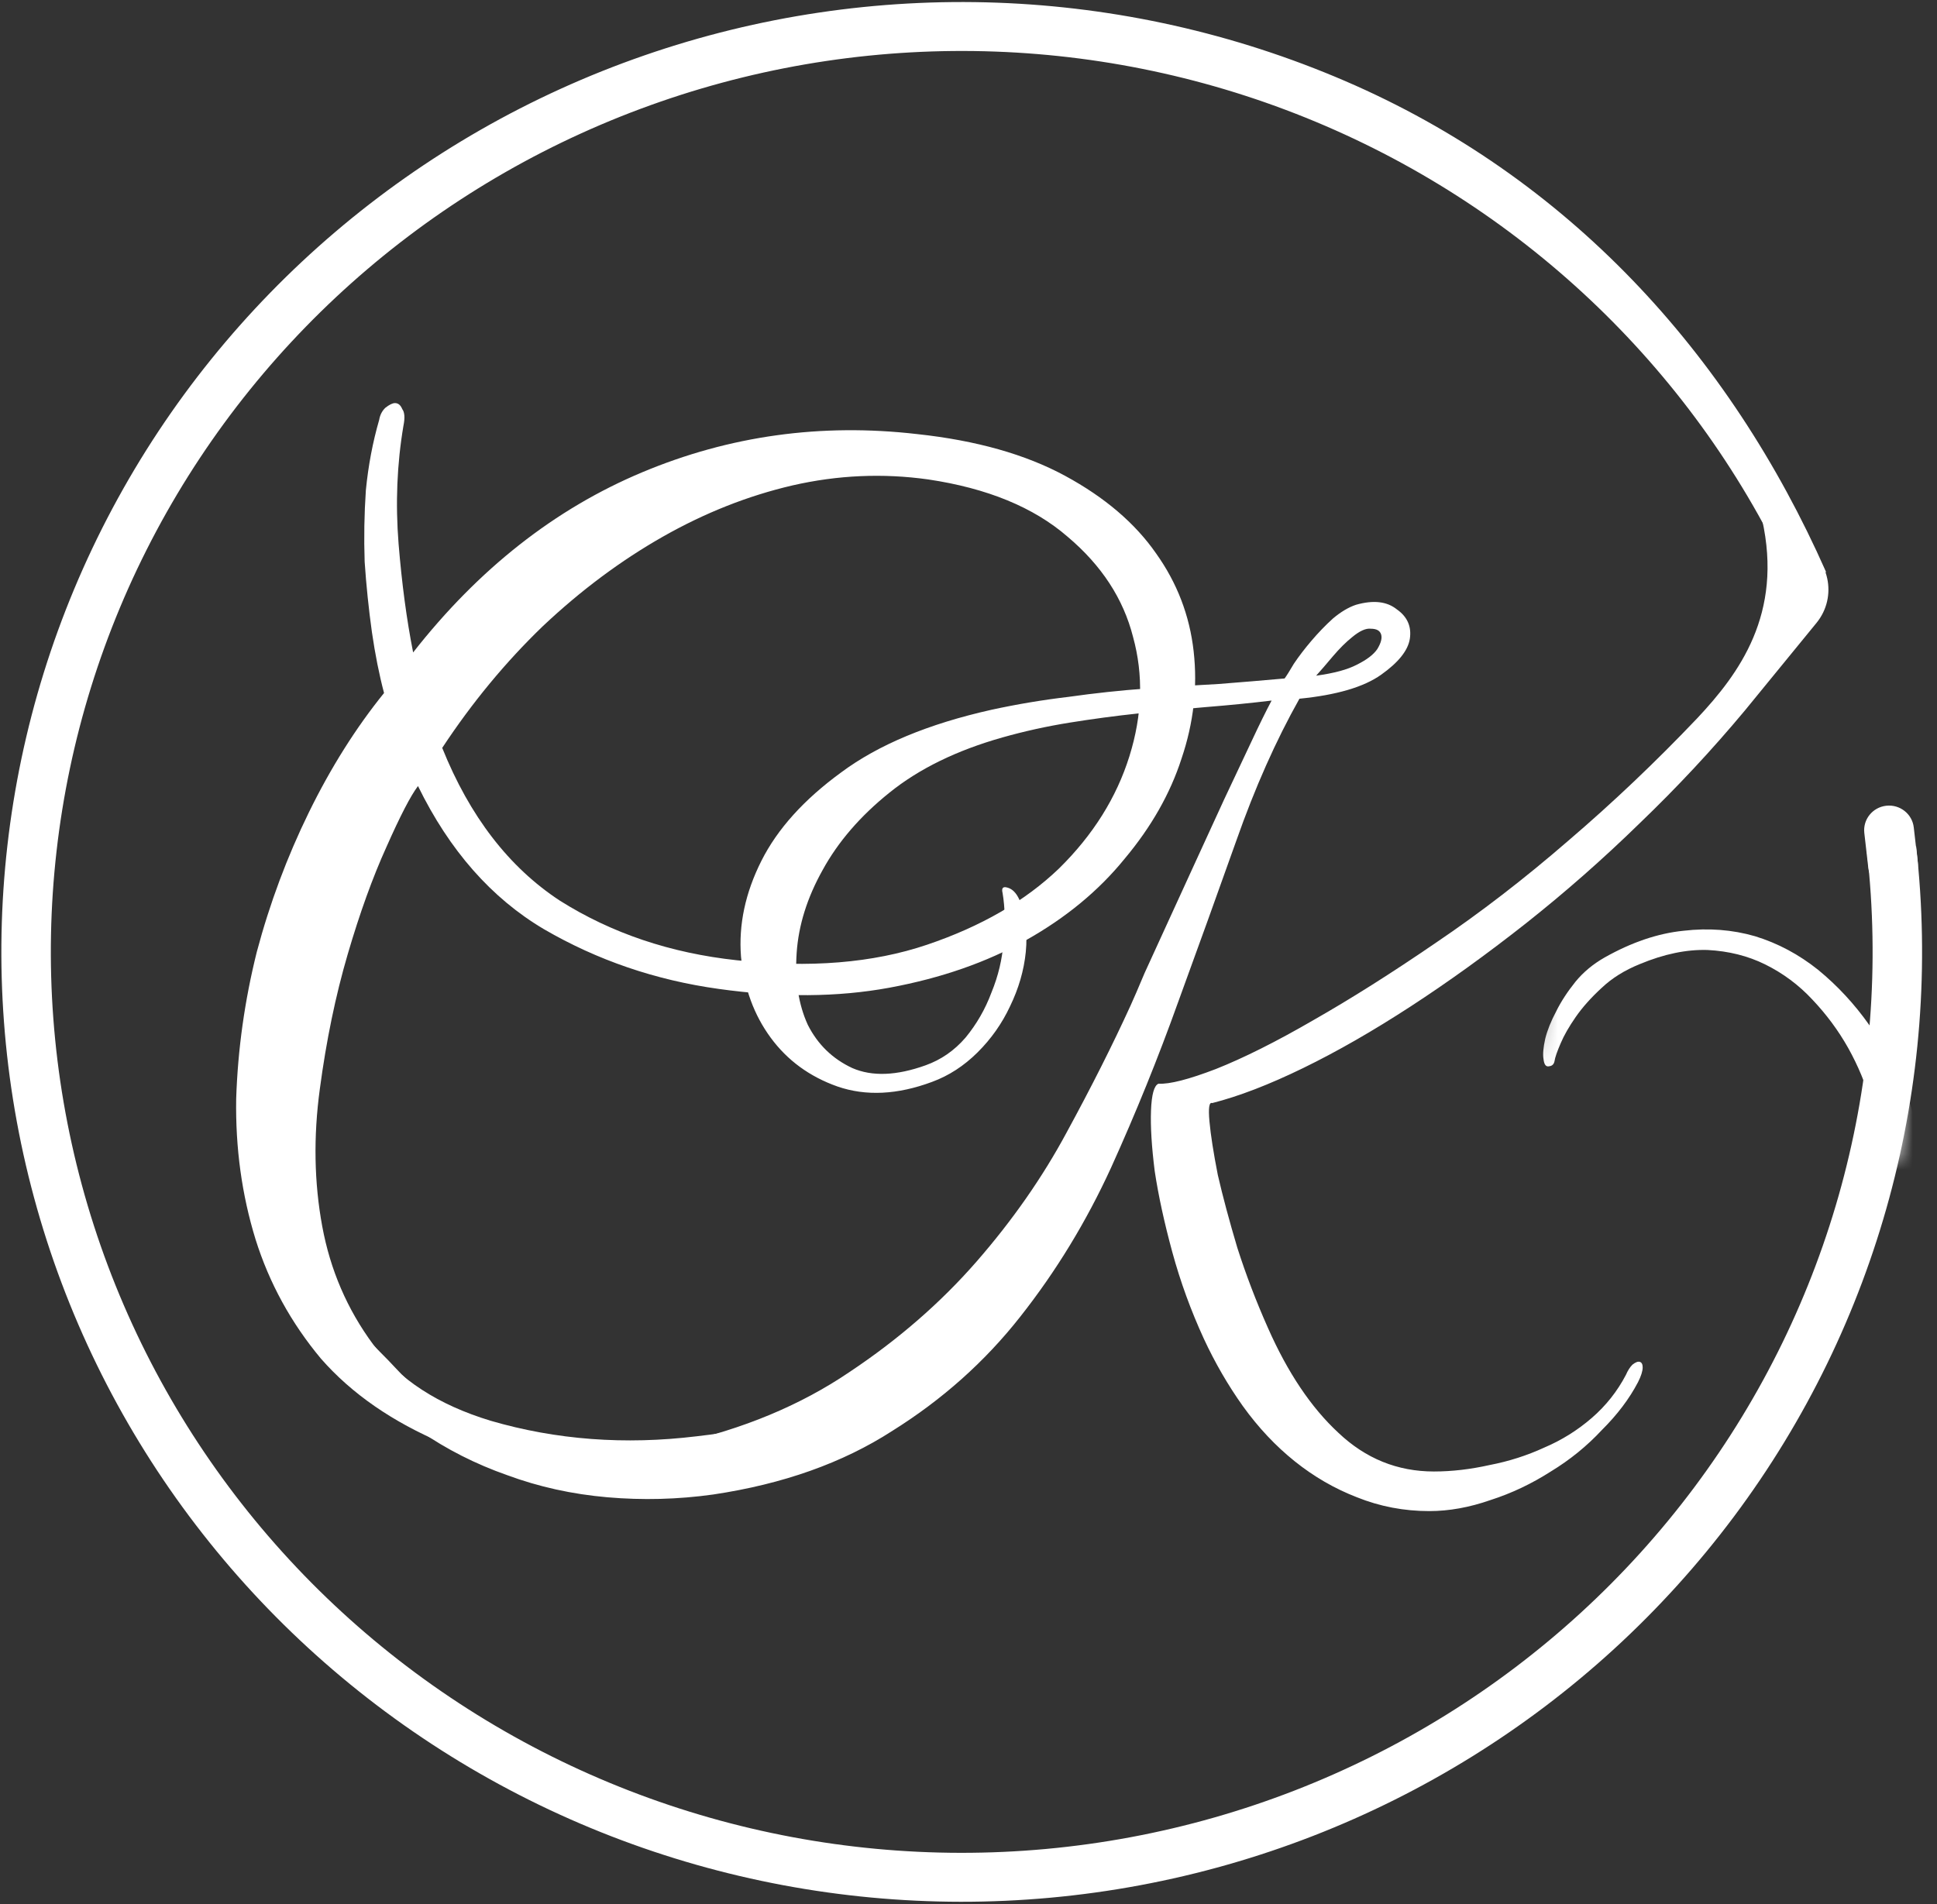 <?xml version="1.0" encoding="UTF-8"?> <svg xmlns="http://www.w3.org/2000/svg" width="120" height="118" viewBox="0 0 120 118" fill="none"><rect x="0" y="0" width="120" height="118" fill="#333333" stroke="none"/><g clip-path="url(#clip0_1010_184)"><path d="M113.126 35.442C107.114 21.841 97.092 10.948 83.335 5.021C69.578 -0.906 54.065 -1.471 39.904 3.438C25.743 8.347 13.981 18.369 6.972 31.495C-0.036 44.621 -1.772 59.883 2.112 74.221C5.996 88.56 15.213 100.918 27.917 108.818C40.621 116.718 55.873 119.578 70.618 116.824C85.362 114.07 98.51 105.906 107.428 93.967C116.346 82.029 120.375 67.197 118.707 52.444L115.661 52.782C117.243 66.774 113.422 80.842 104.963 92.165C96.505 103.489 84.034 111.232 70.049 113.844C56.064 116.456 41.597 113.744 29.548 106.251C17.499 98.757 8.757 87.037 5.073 73.436C1.389 59.836 3.035 45.361 9.683 32.911C16.33 20.462 27.486 10.956 40.918 6.3C54.349 1.643 69.063 2.18 82.111 7.801C95.16 13.423 105.579 23.715 111.282 36.615L113.126 35.442Z" fill="white"></path><path d="M111.455 33.596C113.339 34.548 113.863 36.972 112.534 38.6C110.996 40.485 109.142 42.755 108.088 44.039C106.057 46.474 103.892 48.795 101.593 51.002C99.333 53.209 96.977 55.283 94.525 57.223C92.111 59.126 89.736 60.838 87.399 62.36C85.061 63.882 82.84 65.157 80.732 66.184C78.625 67.211 76.748 67.934 75.1 68.353C74.909 68.277 74.851 68.657 74.928 69.494C75.004 70.331 75.177 71.435 75.445 72.805C75.751 74.136 76.154 75.639 76.652 77.313C77.188 78.988 77.82 80.643 78.548 82.279C79.774 85.057 81.23 87.225 82.916 88.785C84.601 90.383 86.575 91.183 88.835 91.183C89.946 91.183 91.096 91.049 92.283 90.783C93.471 90.555 94.601 90.193 95.674 89.699C96.747 89.242 97.724 88.633 98.605 87.872C99.486 87.111 100.195 86.217 100.731 85.19C100.846 84.923 100.98 84.714 101.134 84.562C101.325 84.41 101.478 84.353 101.593 84.391C101.708 84.429 101.766 84.543 101.766 84.733C101.766 84.961 101.67 85.266 101.478 85.646C100.942 86.674 100.195 87.663 99.237 88.614C98.318 89.603 97.264 90.46 96.076 91.183C94.888 91.943 93.644 92.534 92.341 92.952C91.038 93.408 89.774 93.637 88.548 93.637C86.977 93.637 85.483 93.351 84.065 92.781C82.686 92.248 81.403 91.506 80.215 90.555C79.027 89.603 77.954 88.462 76.996 87.13C76.077 85.837 75.272 84.448 74.583 82.964C73.778 81.213 73.127 79.425 72.629 77.599C72.131 75.772 71.767 74.098 71.537 72.576C71.345 71.054 71.269 69.799 71.307 68.809C71.345 67.82 71.499 67.268 71.767 67.154C72.456 67.192 73.644 66.888 75.33 66.241C77.054 65.556 79.066 64.548 81.364 63.216C83.701 61.885 86.23 60.286 88.95 58.422C91.709 56.557 94.448 54.446 97.168 52.087C99.927 49.728 102.589 47.197 105.157 44.496C107.724 41.756 110.482 38.058 109.16 32.172C109.505 31.677 111.536 34.248 111.804 34.134C111.355 33.36 109.466 30.864 109.16 30.864C108.854 30.864 111.455 32.288 111.455 33.596ZM84.008 37.476C85.081 37.171 85.923 37.266 86.537 37.761C87.188 38.218 87.456 38.826 87.341 39.587C87.226 40.31 86.632 41.053 85.559 41.813C84.487 42.574 82.801 43.069 80.502 43.297C79.046 45.885 77.744 48.815 76.594 52.087C75.445 55.321 74.238 58.669 72.974 62.132C71.748 65.556 70.368 68.962 68.836 72.348C67.303 75.696 65.426 78.778 63.204 81.594C61.02 84.372 58.377 86.731 55.273 88.671C52.208 90.65 48.511 91.963 44.182 92.609C41.998 92.914 39.814 92.971 37.63 92.781C35.446 92.591 33.377 92.134 31.423 91.411C29.469 90.726 27.669 89.813 26.021 88.671C24.412 87.53 23.09 86.16 22.056 84.562C21.06 82.964 20.408 81.175 20.102 79.197C19.757 77.18 17.612 75.519 18.225 73.122C18.493 72.095 16.687 71.619 17.262 70.82C12.755 71.804 15.949 69.429 16.601 68.858C17.252 68.249 17.612 65.931 18.225 65.588C18.876 65.246 18.225 66.526 18.225 66.526C18.225 66.526 19.514 63.515 19.245 63.626C15.107 65.338 13.295 64.28 18.225 65.588C16.601 62.318 17.836 66.44 17.262 66.896C11.973 66.896 17.875 68.135 17.262 68.858C16.649 69.581 16.749 69.982 16.212 71.009C15.676 71.999 19.398 73.451 19.245 74.744C18.977 76.799 19.682 79.203 21.228 80.63C21.765 82.228 23.435 83.592 24.47 84.733C25.542 85.913 26.787 86.864 28.205 87.587C29.661 88.348 31.174 88.918 32.745 89.299C34.354 89.68 35.944 89.87 37.515 89.87C39.124 89.908 40.599 89.775 41.94 89.47C46.04 88.557 49.603 87.073 52.63 85.018C55.656 83.002 58.281 80.719 60.503 78.17C62.725 75.62 64.583 72.957 66.077 70.179C67.61 67.364 68.932 64.738 70.043 62.303C70.234 61.885 70.522 61.219 70.905 60.305C71.326 59.392 71.805 58.346 72.341 57.166C72.878 55.987 73.453 54.731 74.066 53.399C74.679 52.068 75.272 50.774 75.847 49.518C76.46 48.225 77.016 47.045 77.514 45.98C78.012 44.914 78.433 44.058 78.778 43.411C77.514 43.564 76.173 43.697 74.755 43.811C73.376 43.925 71.959 44.058 70.502 44.211C69.085 44.363 67.667 44.553 66.25 44.781C64.832 45.01 63.453 45.314 62.112 45.694C59.277 46.493 56.94 47.635 55.101 49.119C53.3 50.565 51.921 52.163 50.963 53.913C50.005 55.625 49.469 57.338 49.354 59.05C49.239 60.762 49.469 62.246 50.043 63.502C50.657 64.719 51.576 65.613 52.802 66.184C54.028 66.717 55.541 66.66 57.342 66.013C58.3 65.67 59.124 65.1 59.813 64.301C60.503 63.464 61.039 62.531 61.422 61.504C61.844 60.477 62.093 59.43 62.169 58.365C62.284 57.261 62.265 56.253 62.112 55.34C62.035 55.035 62.131 54.921 62.399 54.998C62.706 55.074 62.955 55.321 63.147 55.739C63.53 56.729 63.664 57.813 63.549 58.993C63.434 60.134 63.108 61.257 62.572 62.36C62.074 63.425 61.403 64.377 60.56 65.214C59.717 66.051 58.779 66.66 57.744 67.04C55.599 67.839 53.645 67.934 51.882 67.326C50.158 66.717 48.779 65.708 47.745 64.301C46.71 62.893 46.097 61.219 45.906 59.278C45.752 57.3 46.174 55.321 47.17 53.342C48.166 51.364 49.814 49.537 52.112 47.863C54.411 46.151 57.514 44.857 61.422 43.982C62.993 43.64 64.583 43.373 66.192 43.183C67.801 42.955 69.391 42.784 70.962 42.669C72.533 42.555 74.046 42.46 75.502 42.384C76.958 42.27 78.318 42.156 79.583 42.042C79.698 41.889 79.889 41.585 80.157 41.129C80.464 40.672 80.828 40.196 81.249 39.702C81.671 39.207 82.111 38.75 82.571 38.332C83.069 37.913 83.548 37.628 84.008 37.476ZM84.065 41.185C84.678 40.881 85.1 40.558 85.33 40.215C85.559 39.835 85.636 39.531 85.559 39.302C85.483 39.074 85.272 38.96 84.927 38.96C84.621 38.922 84.238 39.093 83.778 39.473C83.395 39.778 82.992 40.177 82.571 40.672C82.188 41.129 81.843 41.528 81.537 41.87C82.647 41.718 83.491 41.49 84.065 41.185Z" fill="white"></path><path d="M68.767 70.741C67.966 72.367 67.166 73.87 66.365 75.25C65.614 76.63 64.788 77.961 63.887 79.243C62.986 80.475 61.96 81.658 60.809 82.791C59.657 83.925 58.281 85.034 56.679 86.118C54.777 87.4 52.675 88.508 50.372 89.445C48.119 90.381 45.742 91.047 43.239 91.441C40.786 91.835 38.208 91.885 35.505 91.589C32.852 91.293 30.174 90.578 27.471 89.445C24.318 88.114 21.79 86.365 19.888 84.196C18.036 81.978 16.684 79.514 15.833 76.803C14.982 74.043 14.582 71.135 14.632 68.079C14.732 65.023 15.158 61.992 15.909 58.986C16.709 55.979 17.786 53.096 19.137 50.336C20.489 47.576 22.04 45.111 23.792 42.943C23.492 41.809 23.242 40.553 23.041 39.172C22.841 37.743 22.691 36.289 22.591 34.81C22.541 33.332 22.566 31.853 22.666 30.375C22.816 28.847 23.092 27.393 23.492 26.013C23.542 25.717 23.667 25.471 23.867 25.274C24.118 25.076 24.318 24.978 24.468 24.978C24.668 24.978 24.819 25.101 24.919 25.348C25.069 25.545 25.094 25.89 24.994 26.383C24.593 28.748 24.493 31.188 24.693 33.702C24.894 36.166 25.194 38.409 25.594 40.429C29.649 35.254 34.379 31.533 39.785 29.266C45.191 26.999 50.873 26.21 56.829 26.9C60.483 27.294 63.537 28.157 65.989 29.488C68.442 30.818 70.319 32.42 71.621 34.293C72.922 36.117 73.698 38.138 73.948 40.355C74.198 42.573 73.948 44.791 73.197 47.009C72.497 49.178 71.32 51.248 69.668 53.219C68.067 55.191 66.039 56.866 63.587 58.246C61.134 59.627 58.306 60.612 55.102 61.204C51.899 61.795 48.37 61.82 44.515 61.278C40.611 60.735 37.007 59.503 33.703 57.581C30.45 55.659 27.847 52.702 25.895 48.709C25.444 49.301 24.793 50.558 23.942 52.48C23.092 54.353 22.291 56.571 21.54 59.134C20.789 61.697 20.213 64.481 19.813 67.488C19.412 70.445 19.463 73.279 19.963 75.99C20.463 78.7 21.515 81.14 23.117 83.309C24.718 85.477 27.146 87.055 30.4 88.04C34.454 89.223 38.709 89.543 43.164 89.001C47.669 88.508 51.799 87.153 55.553 84.935C57.205 83.999 58.606 82.988 59.757 81.904C60.959 80.82 62.035 79.662 62.986 78.429C63.937 77.197 64.788 75.891 65.539 74.511C66.29 73.082 67.066 71.579 67.866 70.001C68.167 69.361 68.492 69.139 68.843 69.336C69.193 69.533 69.168 70.001 68.767 70.741ZM57.505 29.709C54.702 29.315 51.899 29.438 49.096 30.079C46.342 30.72 43.664 31.779 41.062 33.258C38.459 34.737 35.981 36.585 33.628 38.803C31.326 41.021 29.248 43.534 27.396 46.344C29.098 50.582 31.526 53.737 34.679 55.807C37.883 57.828 41.537 59.06 45.642 59.503C50.147 59.996 54.076 59.676 57.43 58.542C60.783 57.409 63.512 55.831 65.614 53.811C67.716 51.741 69.168 49.424 69.969 46.861C70.77 44.298 70.845 41.834 70.194 39.468C69.593 37.102 68.242 35.032 66.139 33.258C64.037 31.434 61.159 30.252 57.505 29.709Z" fill="white"></path><path d="M116.855 49.929L116.855 49.929C116.009 50.024 115.401 50.779 115.497 51.616L115.745 53.783C115.841 54.621 116.605 55.222 117.451 55.127L117.451 55.127C118.297 55.032 118.905 54.277 118.809 53.44L118.561 51.273C118.465 50.435 117.701 49.834 116.855 49.929Z" fill="white"></path><mask id="mask0_1010_184" style="mask-type:luminance" maskUnits="userSpaceOnUse" x="94" y="48" width="26" height="24"><path d="M96.863 48.635L94.63 69.391L117.598 71.809L119.831 51.053L96.863 48.635Z" fill="white"></path></mask><g mask="url(#mask0_1010_184)"><path d="M91.525 135.336C93.096 133.689 94.6 131.861 96.04 129.854C97.45 127.854 98.747 125.779 99.931 123.628C101.122 121.506 102.194 119.34 103.146 117.131C104.077 114.958 104.873 112.853 105.534 110.815C106.196 108.776 106.695 106.874 107.032 105.107C107.369 103.341 107.524 101.806 107.499 100.504C107.402 100.378 107.676 100.258 108.321 100.142C108.966 100.027 109.83 99.927 110.915 99.843C111.978 99.796 113.191 99.784 114.551 99.807C115.92 99.859 117.294 99.985 118.673 100.186C121.013 100.52 122.943 101.149 124.463 102.073C126.012 102.989 127.02 104.281 127.486 105.949C127.715 106.77 127.853 107.645 127.898 108.577C127.971 109.501 127.933 110.409 127.783 111.303C127.661 112.189 127.405 113.035 127.015 113.842C126.625 114.649 126.1 115.356 125.439 115.963C125.263 116.103 125.133 116.245 125.05 116.389C124.975 116.562 124.964 116.687 125.016 116.764C125.069 116.841 125.166 116.86 125.309 116.821C125.481 116.774 125.69 116.64 125.936 116.421C126.597 115.814 127.186 115.059 127.703 114.156C128.257 113.274 128.683 112.32 128.981 111.295C129.307 110.261 129.493 109.221 129.539 108.173C129.613 107.118 129.524 106.138 129.271 105.233C128.946 104.073 128.424 103.029 127.702 102.1C127.017 101.191 126.195 100.396 125.235 99.715C124.276 99.034 123.196 98.477 121.998 98.043C120.836 97.631 119.627 97.322 118.37 97.118C116.889 96.884 115.411 96.771 113.936 96.779C112.461 96.787 111.127 96.862 109.937 97.005C108.753 97.177 107.794 97.379 107.059 97.61C106.324 97.842 105.941 98.069 105.91 98.29C106.081 98.791 106.098 99.731 105.96 101.108C105.801 102.521 105.458 104.214 104.932 106.184C104.414 108.183 103.735 110.378 102.896 112.77C102.064 115.189 101.043 117.646 99.832 120.139C98.629 122.66 97.278 125.146 95.778 127.596C94.249 130.054 92.547 132.332 90.671 134.428C90.371 134.784 90.205 135.073 90.175 135.295C90.116 135.524 90.145 135.683 90.263 135.773C90.388 135.891 90.575 135.901 90.825 135.802C91.053 135.739 91.287 135.584 91.525 135.336ZM86.138 113.428C86.131 114.282 86.376 114.885 86.875 115.236C87.352 115.623 87.865 115.696 88.413 115.454C88.932 115.221 89.367 114.63 89.718 113.682C90.068 112.733 90.092 111.387 89.789 109.643C91.432 108.037 93.365 106.473 95.586 104.951C97.779 103.438 100.045 101.859 102.386 100.213C104.706 98.604 106.98 96.886 109.208 95.058C111.407 93.239 113.335 91.219 114.992 89C116.628 86.817 117.855 84.381 118.672 81.691C119.526 79.021 119.75 76.022 119.342 72.693C119.12 71.019 118.712 69.395 118.119 67.822C117.525 66.249 116.755 64.816 115.808 63.522C114.89 62.22 113.833 61.079 112.635 60.097C111.445 59.144 110.143 58.45 108.729 58.015C107.323 57.608 105.845 57.495 104.295 57.676C102.709 57.836 101.078 58.389 99.404 59.334C98.687 59.743 98.088 60.242 97.606 60.83C97.104 61.455 96.706 62.066 96.411 62.665C96.088 63.271 95.861 63.835 95.731 64.358C95.608 64.909 95.572 65.33 95.622 65.621C95.66 65.976 95.779 66.126 95.979 66.071C96.158 66.052 96.267 65.947 96.305 65.753C96.336 65.532 96.463 65.162 96.688 64.644C96.891 64.162 97.201 63.62 97.618 63.019C98.035 62.418 98.574 61.814 99.235 61.207C99.868 60.608 100.654 60.118 101.594 59.739C103.083 59.119 104.479 58.828 105.782 58.867C107.094 58.934 108.285 59.233 109.356 59.762C110.464 60.311 111.435 61.035 112.271 61.932C113.143 62.851 113.884 63.85 114.494 64.932C115.113 66.041 115.583 67.176 115.908 68.335C116.268 69.516 116.747 72 116.795 73.052C116.955 76.266 116.301 77.834 115.382 80.49C114.492 83.139 113.318 85.546 111.861 87.71C110.405 89.875 108.787 91.794 107.009 93.468C105.209 95.178 103.51 96.694 101.909 98.015C101.635 98.242 101.194 98.591 100.587 99.062C99.987 99.561 99.3 100.129 98.525 100.768C97.749 101.406 96.924 102.089 96.05 102.815C95.176 103.541 94.327 104.246 93.502 104.928C92.657 105.646 91.885 106.299 91.187 106.886C90.49 107.472 89.934 107.959 89.519 108.347C89.372 107.382 89.195 106.365 88.989 105.295C88.79 104.254 88.597 103.18 88.411 102.074C88.233 100.996 88.083 99.911 87.962 98.817C87.841 97.724 87.785 96.643 87.794 95.575C87.809 93.318 88.185 91.358 88.92 89.695C89.635 88.069 90.551 86.722 91.668 85.655C92.757 84.596 93.933 83.848 95.195 83.411C96.458 82.974 97.62 82.839 98.682 83.005C99.724 83.207 100.585 83.702 101.267 84.49C101.92 85.285 102.19 86.414 102.076 87.876C102.016 88.654 101.757 89.379 101.299 90.053C100.812 90.734 100.223 91.322 99.53 91.816C98.845 92.338 98.11 92.737 97.326 93.013C96.52 93.324 95.759 93.517 95.041 93.592C94.797 93.598 94.731 93.692 94.843 93.874C94.964 94.085 95.201 94.218 95.555 94.273C96.377 94.353 97.219 94.229 98.082 93.901C98.916 93.582 99.692 93.111 100.41 92.488C101.108 91.901 101.684 91.211 102.139 90.416C102.594 89.622 102.858 88.804 102.93 87.962C103.088 86.214 102.756 84.752 101.935 83.576C101.122 82.429 100.079 81.618 98.808 81.144C97.537 80.67 96.153 80.561 94.655 80.819C93.137 81.113 91.737 81.831 90.456 82.973C89.175 84.115 88.143 85.706 87.36 87.748C86.548 89.796 86.216 92.353 86.365 95.418C86.432 96.648 86.56 97.876 86.75 99.103C86.91 100.338 87.11 101.547 87.348 102.73C87.587 103.913 87.827 105.05 88.071 106.14C88.285 107.238 88.48 108.266 88.656 109.223C88.565 109.339 88.376 109.543 88.088 109.835C87.808 110.155 87.526 110.521 87.241 110.934C86.957 111.347 86.705 111.766 86.485 112.191C86.273 112.645 86.158 113.057 86.138 113.428ZM88.938 112.708C88.835 113.223 88.679 113.6 88.47 113.84C88.231 114.088 88.018 114.207 87.831 114.198C87.643 114.188 87.514 114.056 87.443 113.802C87.351 113.583 87.401 113.265 87.592 112.848C87.742 112.502 87.959 112.123 88.243 111.71C88.507 111.334 88.736 110.997 88.93 110.7C89.045 111.552 89.048 112.221 88.938 112.708Z" fill="white"></path></g></g><defs><clipPath id="clip0_1010_184"><rect width="120" height="118" fill="white"></rect></clipPath></defs></svg> 